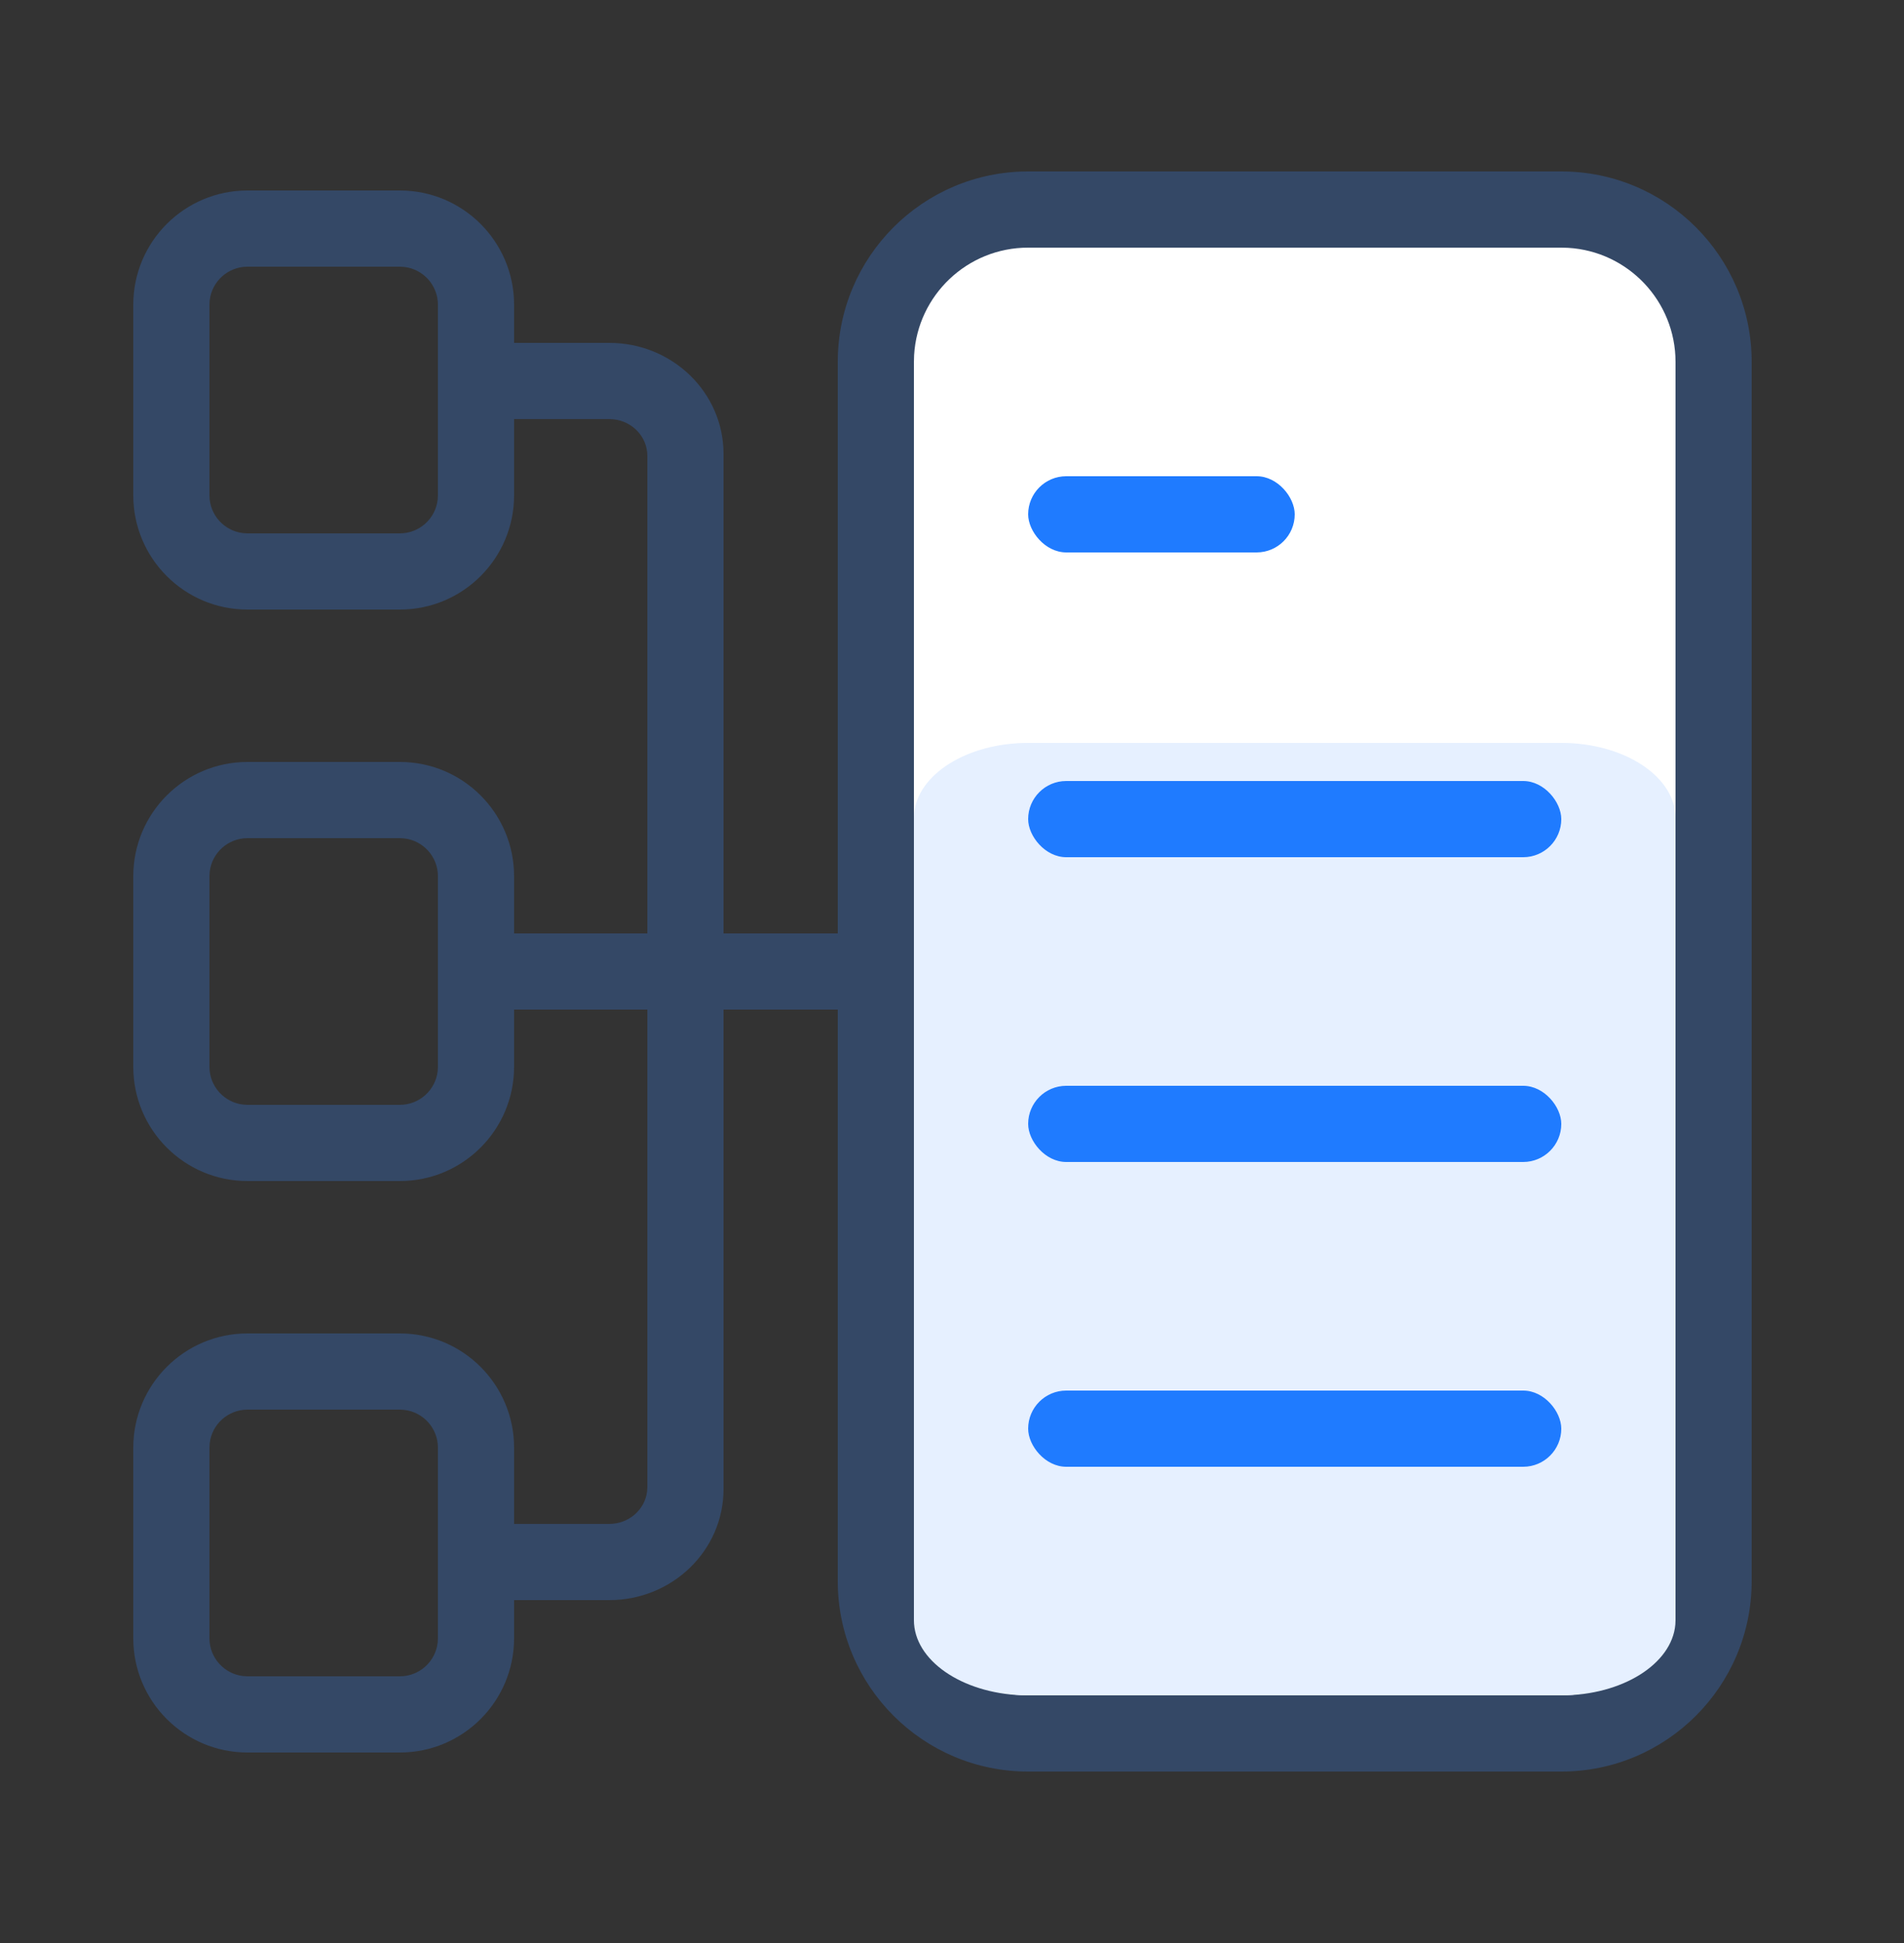 <?xml version="1.0" encoding="UTF-8"?>
<svg width="50px" height="51px" viewBox="0 0 50 51" version="1.1" xmlns="http://www.w3.org/2000/svg" xmlns:xlink="http://www.w3.org/1999/xlink">
    <rect x="0" y="0" width="50" height="51" fill="#333333" stroke="none"/>
    <title>采集能力</title>
    <g id="页面1" stroke="none" stroke-width="1" fill="none" fill-rule="evenodd">
        <g id="BigWise用户访问行为分析系统" transform="translate(-140, -1878)">
            <g id="方案优势" transform="translate(120, 1658.5)">
                <g id="3" transform="translate(0, 200)">
                    <g id="采集能力" transform="translate(20, 20)">
                        <rect id="矩形" x="0" y="0" width="50" height="50"></rect>
                        <path d="M10.5,4.5 C12.157,4.5 13.5,5.843 13.5,7.5 L13.5,12.5 C13.5,14.157 12.157,15.5 10.5,15.5 L6.5,15.5 C4.843,15.5 3.5,14.157 3.5,12.5 L3.5,7.5 C3.5,5.843 4.843,4.5 6.5,4.5 L10.5,4.5 Z M10.5,6.5 L6.5,6.5 C5.987,6.5 5.564,6.886 5.507,7.383 L5.5,7.5 L5.5,12.5 C5.5,13.013 5.886,13.436 6.383,13.493 L6.5,13.5 L10.5,13.5 C11.013,13.5 11.436,13.114 11.493,12.617 L11.5,12.5 L11.5,7.5 C11.5,6.987 11.114,6.564 10.617,6.507 L10.5,6.5 Z" id="矩形" fill="#344866" fill-rule="nonzero"></path>
                        <path d="M41,4 C43.761,4 46,6.239 46,9 L46,41 C46,43.761 43.761,46 41,46 L27,46 C24.239,46 22,43.761 22,41 L22,9 C22,6.239 24.239,4 27,4 L41,4 Z" id="路径" fill="#344866" fill-rule="nonzero"></path>
                        <path d="M41,6 L27,6 C25.402,6 24.096,7.249 24.005,8.824 L24,9 L24,41 C24,42.598 25.249,43.904 26.824,43.995 L27,44 L41,44 C42.598,44 43.904,42.751 43.995,41.176 L44,41 L44,9 C44,7.402 42.751,6.096 41.176,6.005 L41,6 Z" id="路径" fill="#FFFFFF" fill-rule="nonzero"></path>
                        <path d="M41,19 L27,19 C25.402,19 24.096,19.822 24.005,20.858 L24,20.974 L24,42.026 C24,43.077 25.249,43.937 26.824,43.997 L27,44 L41,44 C42.598,44 43.904,43.178 43.995,42.142 L44,42.026 L44,20.974 C44,19.923 42.751,19.063 41.176,19.003 L41,19 Z" id="路径" fill="#E6F0FF" fill-rule="nonzero"></path>
                        <rect id="矩形" fill="#1F7BFF" x="27" y="12" width="7" height="2" rx="1"></rect>
                        <rect id="矩形" fill="#1F7BFF" x="27" y="20" width="14" height="2" rx="1"></rect>
                        <rect id="矩形" fill="#1F7BFF" x="27" y="36" width="14" height="2" rx="1"></rect>
                        <rect id="矩形" fill="#1F7BFF" x="27" y="28" width="14" height="2" rx="1"></rect>
                        <path d="M10.5,19.5 C12.157,19.5 13.5,20.843 13.5,22.5 L13.5,27.5 C13.5,29.157 12.157,30.5 10.5,30.5 L6.5,30.5 C4.843,30.5 3.5,29.157 3.5,27.5 L3.5,22.5 C3.5,20.843 4.843,19.5 6.5,19.5 L10.5,19.5 Z M10.5,21.5 L6.5,21.5 C5.987,21.5 5.564,21.886 5.507,22.383 L5.5,22.5 L5.5,27.5 C5.5,28.013 5.886,28.436 6.383,28.493 L6.5,28.5 L10.5,28.5 C11.013,28.5 11.436,28.114 11.493,27.617 L11.5,27.5 L11.5,22.5 C11.5,21.987 11.114,21.564 10.617,21.507 L10.5,21.5 Z" id="矩形" fill="#344866" fill-rule="nonzero"></path>
                        <path d="M10.5,34.5 C12.157,34.5 13.5,35.843 13.5,37.5 L13.5,42.5 C13.5,44.157 12.157,45.5 10.5,45.5 L6.5,45.5 C4.843,45.5 3.5,44.157 3.5,42.5 L3.5,37.5 C3.5,35.843 4.843,34.5 6.5,34.5 L10.5,34.5 Z M10.5,36.5 L6.5,36.5 C5.987,36.5 5.564,36.886 5.507,37.383 L5.5,37.5 L5.5,42.5 C5.5,43.013 5.886,43.436 6.383,43.493 L6.5,43.5 L10.5,43.5 C11.013,43.5 11.436,43.114 11.493,42.617 L11.5,42.5 L11.5,37.5 C11.5,36.987 11.114,36.564 10.617,36.507 L10.5,36.5 Z" id="矩形" fill="#344866" fill-rule="nonzero"></path>
                        <path d="M16,8.5 C17.657,8.5 19,9.804 19,11.412 L19,38.588 C19,40.196 17.657,41.5 16,41.5 L12,41.5 L12,39.5 L16,39.5 C16.513,39.5 16.936,39.127 16.993,38.646 L17,38.533 L17,11.467 C17,10.971 16.614,10.562 16.117,10.507 L16,10.5 L12,10.5 L12,8.5 L16,8.5 Z" id="形状结合" fill="#344866" fill-rule="nonzero"></path>
                        <rect id="矩形" fill="#344866" x="13" y="24" width="11" height="2"></rect>
                    </g>
                </g>
            </g>
        </g>
    </g>
</svg>